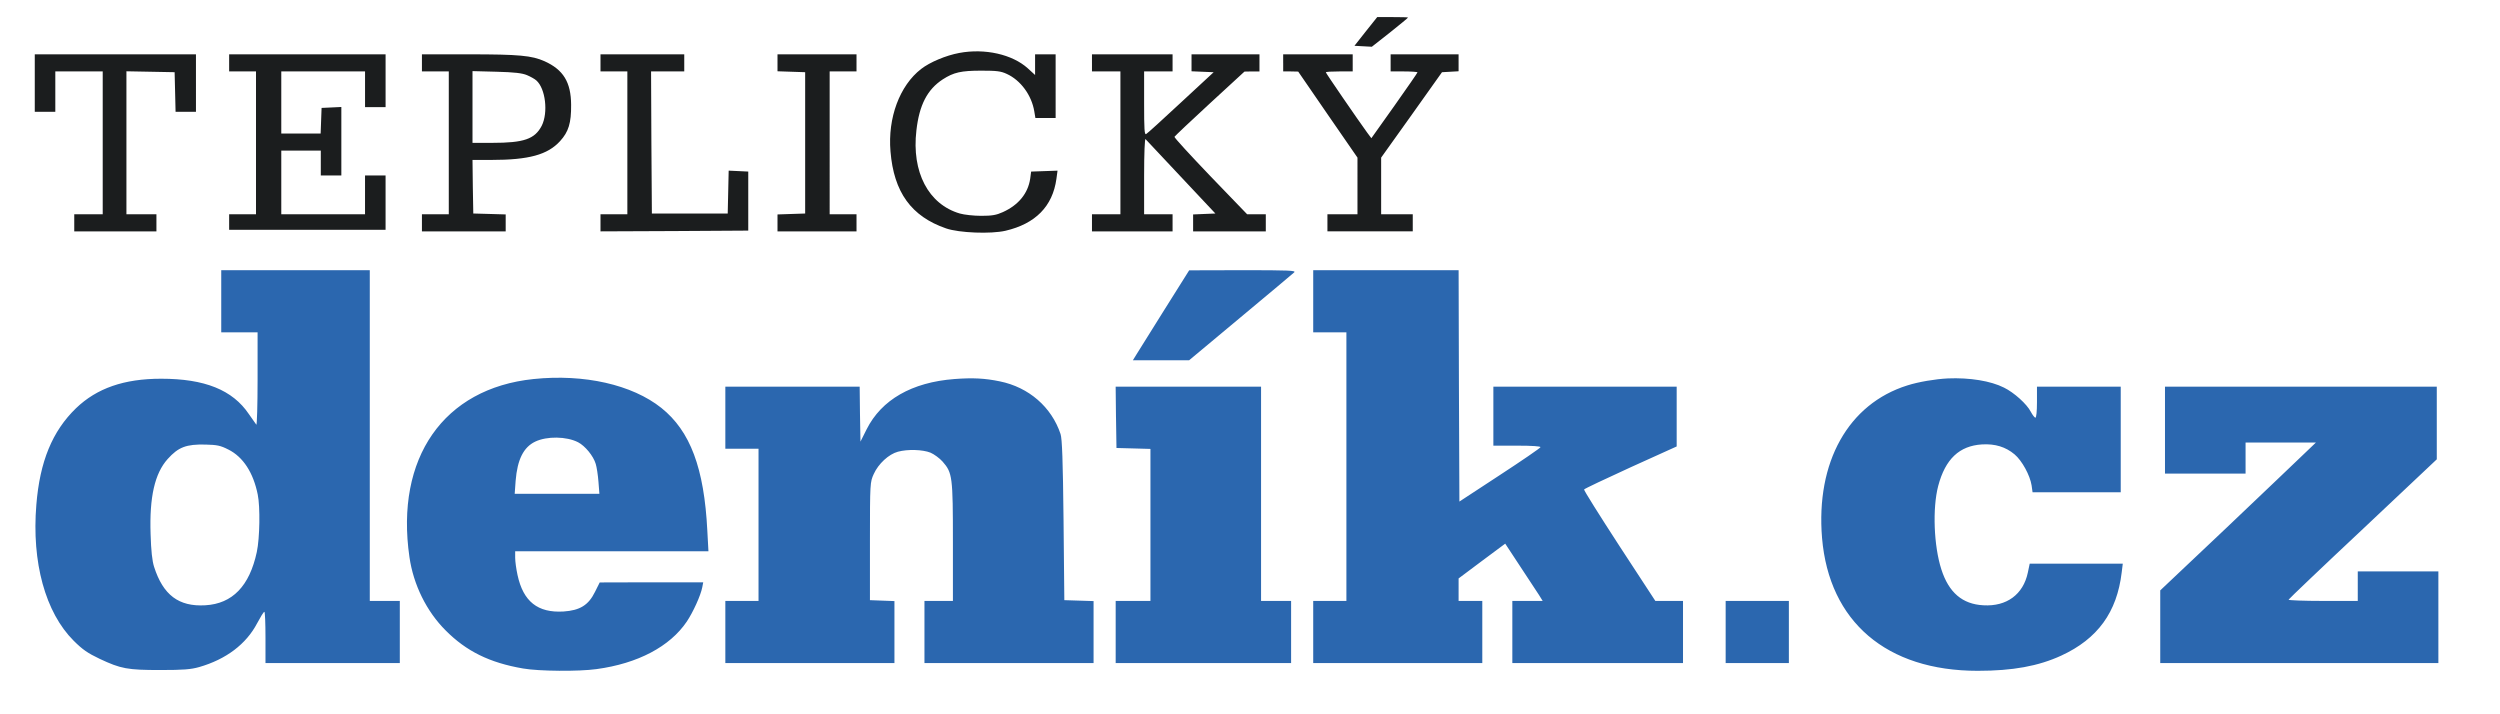 <svg width="175" height="50" viewBox="0 0 175 50" fill="none" xmlns="http://www.w3.org/2000/svg"><path d="M95.608 2.196l-.796 1.01.608.033.609.033 1.272-1c.697-.554 1.261-1.022 1.261-1.044 0-.021-.487-.032-1.084-.032h-1.073l-.797 1zM67.146 3.707c-.93.174-2.046.64-2.666 1.12-1.504 1.162-2.345 3.423-2.146 5.77.232 2.86 1.46 4.555 3.894 5.392.907.315 3.13.402 4.16.163 2.09-.489 3.296-1.706 3.561-3.63l.078-.576-.919.032-.929.033-.066.5c-.155 1.022-.808 1.837-1.914 2.337-.453.206-.752.26-1.515.26-.52 0-1.195-.075-1.494-.162-2.201-.642-3.385-2.902-3.042-5.815.2-1.783.764-2.87 1.848-3.577.763-.489 1.272-.608 2.699-.608 1.062 0 1.36.032 1.78.228.974.446 1.737 1.49 1.925 2.62l.078.467h1.416V3.804h-1.438V5.25l-.51-.467c-1.083-.979-3.008-1.413-4.8-1.076zM2.434 5.815v2.011h1.438V5H7.19v10H5.198v1.196h5.752V15h-2.1V4.99l1.692.032 1.681.032.034 1.38.033 1.392h1.427V3.805H2.434v2.01zM16.04 4.402V5h1.88v10h-1.88v1.087h10.95v-3.804h-1.438V15H19.69v-4.457h2.766v1.74h1.438V7.489l-.686.033-.697.032-.033.892-.033.902H19.69V5h5.863v2.5h1.438V3.804H16.04v.598zm13.495 0V5h1.88v10h-1.88v1.196h5.863V15.01l-1.128-.033-1.14-.032-.033-1.88-.022-1.87h1.317c2.621 0 3.938-.359 4.811-1.315.598-.653.786-1.272.775-2.544-.011-1.587-.542-2.456-1.87-3.054-.884-.392-1.77-.479-5.276-.479h-3.297v.598zm7.357.859c.232.098.53.26.652.37.642.565.841 2.25.376 3.174-.486.934-1.25 1.195-3.462 1.195h-1.383V4.978l1.693.044c1.25.032 1.792.098 2.124.239zm5.143-.859V5h1.88v10h-1.88v1.196l5.177-.022 5.166-.032V12.01l-.685-.033-.686-.032-.033 1.5-.034 1.5h-5.309l-.034-4.978L45.575 5h2.323V3.804h-5.863v.598zm12.39 0v.587l.973.033.963.032v9.892l-.963.032-.973.033v1.185h5.531V15h-1.88V5h1.88V3.804h-5.531v.598zm22.013 0V5h1.991v10h-1.991v1.196h5.642V15h-1.992v-2.685c0-1.587.045-2.64.1-2.576.055.055 1.173 1.25 2.489 2.652l2.4 2.555-.785.032-.774.033v1.185h5.088V15h-1.305l-2.567-2.663c-1.404-1.467-2.544-2.706-2.522-2.76.022-.044 1.129-1.099 2.467-2.327l2.434-2.239.53-.01h.52V3.803h-4.756V4.99l.774.033.775.032-2.29 2.12c-1.25 1.163-2.345 2.163-2.434 2.207-.121.076-.144-.316-.144-2.153V5h1.992V3.804h-5.642v.598zm13.385 0V5h.531l.52.011 2.069 3.01 2.08 3.012V15H92.92v1.195h5.973V15H96.68v-3.967l2.135-2.99 2.124-2.988.587-.033.575-.033V3.804h-4.757V5h.94c.52 0 .94.033.94.065 0 .033-.73 1.087-1.614 2.337l-1.615 2.272-.3-.402c-.663-.913-2.886-4.152-2.886-4.207 0-.043.42-.065.94-.065h.94V3.804h-4.867v.598z" fill="#1B1D1E"/><path d="M15.487 21.087v2.174h2.544v3.283c0 1.804-.044 3.239-.088 3.184-.045-.065-.277-.39-.52-.739-1.14-1.695-3.098-2.478-6.14-2.478-2.6 0-4.502.663-5.962 2.065-1.66 1.609-2.533 3.728-2.777 6.761-.332 4.022.63 7.533 2.61 9.511.631.63.985.87 1.826 1.272 1.482.695 1.936.782 4.248.782 1.626 0 2.124-.043 2.71-.206 1.892-.544 3.296-1.609 4.06-3.065.232-.435.453-.805.509-.805.044 0 .077.805.077 1.794v1.793h9.403v-4.348h-2.102V18.913H15.487v2.174zm.498 10.38c1.04.522 1.747 1.62 2.057 3.153.177.858.144 3.043-.066 4.022-.51 2.38-1.704 3.619-3.606 3.728-1.859.108-2.954-.718-3.585-2.696-.132-.413-.21-1.13-.243-2.282-.088-2.598.288-4.25 1.195-5.261.752-.837 1.305-1.044 2.655-1.011.807.021 1.04.065 1.593.348zm65.542-9.815c-.94 1.51-1.826 2.924-1.97 3.152l-.254.413h3.938l3.595-3c1.98-1.652 3.673-3.065 3.761-3.152.133-.13-.365-.152-3.595-.152l-3.76.01-1.715 2.73zm10.398-.565v2.174h2.323v18.804h-2.323v4.348h11.836v-4.348h-1.659V40.49l1.626-1.217 1.637-1.218 1.051 1.598c.586.88 1.172 1.783 1.316 2l.255.413h-2.124v4.348h11.947v-4.348h-1.936l-2.522-3.858c-1.383-2.13-2.5-3.903-2.467-3.946.033-.054 1.504-.75 3.263-1.554l3.219-1.457v-4.186h-12.832v4.131h1.671c1.062 0 1.648.043 1.626.108-.022.066-1.305.946-2.854 1.957l-2.821 1.848-.033-8.098-.022-8.098H91.925v2.174zm-54.58 5.446c-6.294.652-9.69 5.521-8.683 12.467.276 1.924 1.194 3.794 2.533 5.13 1.449 1.457 3.075 2.261 5.42 2.664 1.106.195 3.905.217 5.144.043 2.887-.391 5.133-1.576 6.316-3.326.443-.663.974-1.826 1.084-2.402l.067-.348h-3.629l-3.617.01-.332.664c-.453.924-1.05 1.293-2.201 1.37-1.803.108-2.82-.696-3.22-2.555-.088-.402-.165-.946-.165-1.206v-.457h13.529l-.078-1.435c-.221-4.39-1.194-6.978-3.219-8.598-2.046-1.63-5.398-2.39-8.949-2.021zm3.12 4.424c.486.25 1.073.956 1.238 1.521.067.218.155.783.189 1.24l.066.847h-5.929l.066-.913c.122-1.489.553-2.348 1.372-2.739.818-.391 2.19-.37 2.998.044zm26.338-4.424c-2.964.228-5.1 1.445-6.14 3.521l-.43.86-.034-1.925-.022-1.924h-9.403v4.348h2.323v10.652h-2.323v4.348h11.837v-4.337l-.852-.032-.863-.033v-4.13c0-4.098.011-4.131.265-4.696.321-.718 1.051-1.392 1.693-1.565.686-.185 1.726-.153 2.279.065.254.109.641.391.852.63.685.783.719 1.044.719 5.642v4.108h-1.992v4.348H76.55v-4.337l-1.018-.032-1.029-.033-.055-5.598c-.044-4.185-.1-5.706-.21-6.032-.63-1.892-2.224-3.272-4.248-3.685-1.051-.218-1.903-.261-3.186-.163zm69.535-.043c-.862.043-2.035.238-2.82.488-4.137 1.294-6.416 5.37-5.974 10.685.498 5.859 4.514 9.294 10.896 9.294 2.445 0 4.248-.327 5.852-1.066 2.544-1.174 3.894-3.032 4.226-5.815l.077-.62h-6.515l-.133.631c-.321 1.522-1.482 2.38-3.109 2.283-1.471-.076-2.422-.892-2.942-2.511-.531-1.642-.631-4.283-.221-5.848.498-1.88 1.482-2.805 3.064-2.902.918-.055 1.659.174 2.279.695.52.435 1.084 1.468 1.194 2.174l.067.478h6.172v-7.391h-5.863v1.087c0 .642-.044 1.087-.11 1.087-.055 0-.199-.185-.321-.413-.276-.543-1.172-1.348-1.88-1.695-.93-.468-2.401-.707-3.939-.642zM78.12 29.207l.033 2.152 1.194.032 1.184.033v10.641h-2.434v4.348h12.28v-4.348h-2.103v-15H78.096l.023 2.142zm73.429.902v3.043h5.641v-2.174h4.923l-.83.794c-.453.445-2.909 2.772-5.442 5.185l-4.624 4.37v5.086h19.469V40h-5.642v2.065H162.6c-1.339 0-2.423-.043-2.401-.087.022-.054 2.356-2.282 5.21-4.956l5.166-4.87v-5.087h-19.026v3.044zM120.796 44.24v2.173h4.425v-4.348h-4.425v2.174z" fill="#2B67AF"/></svg>